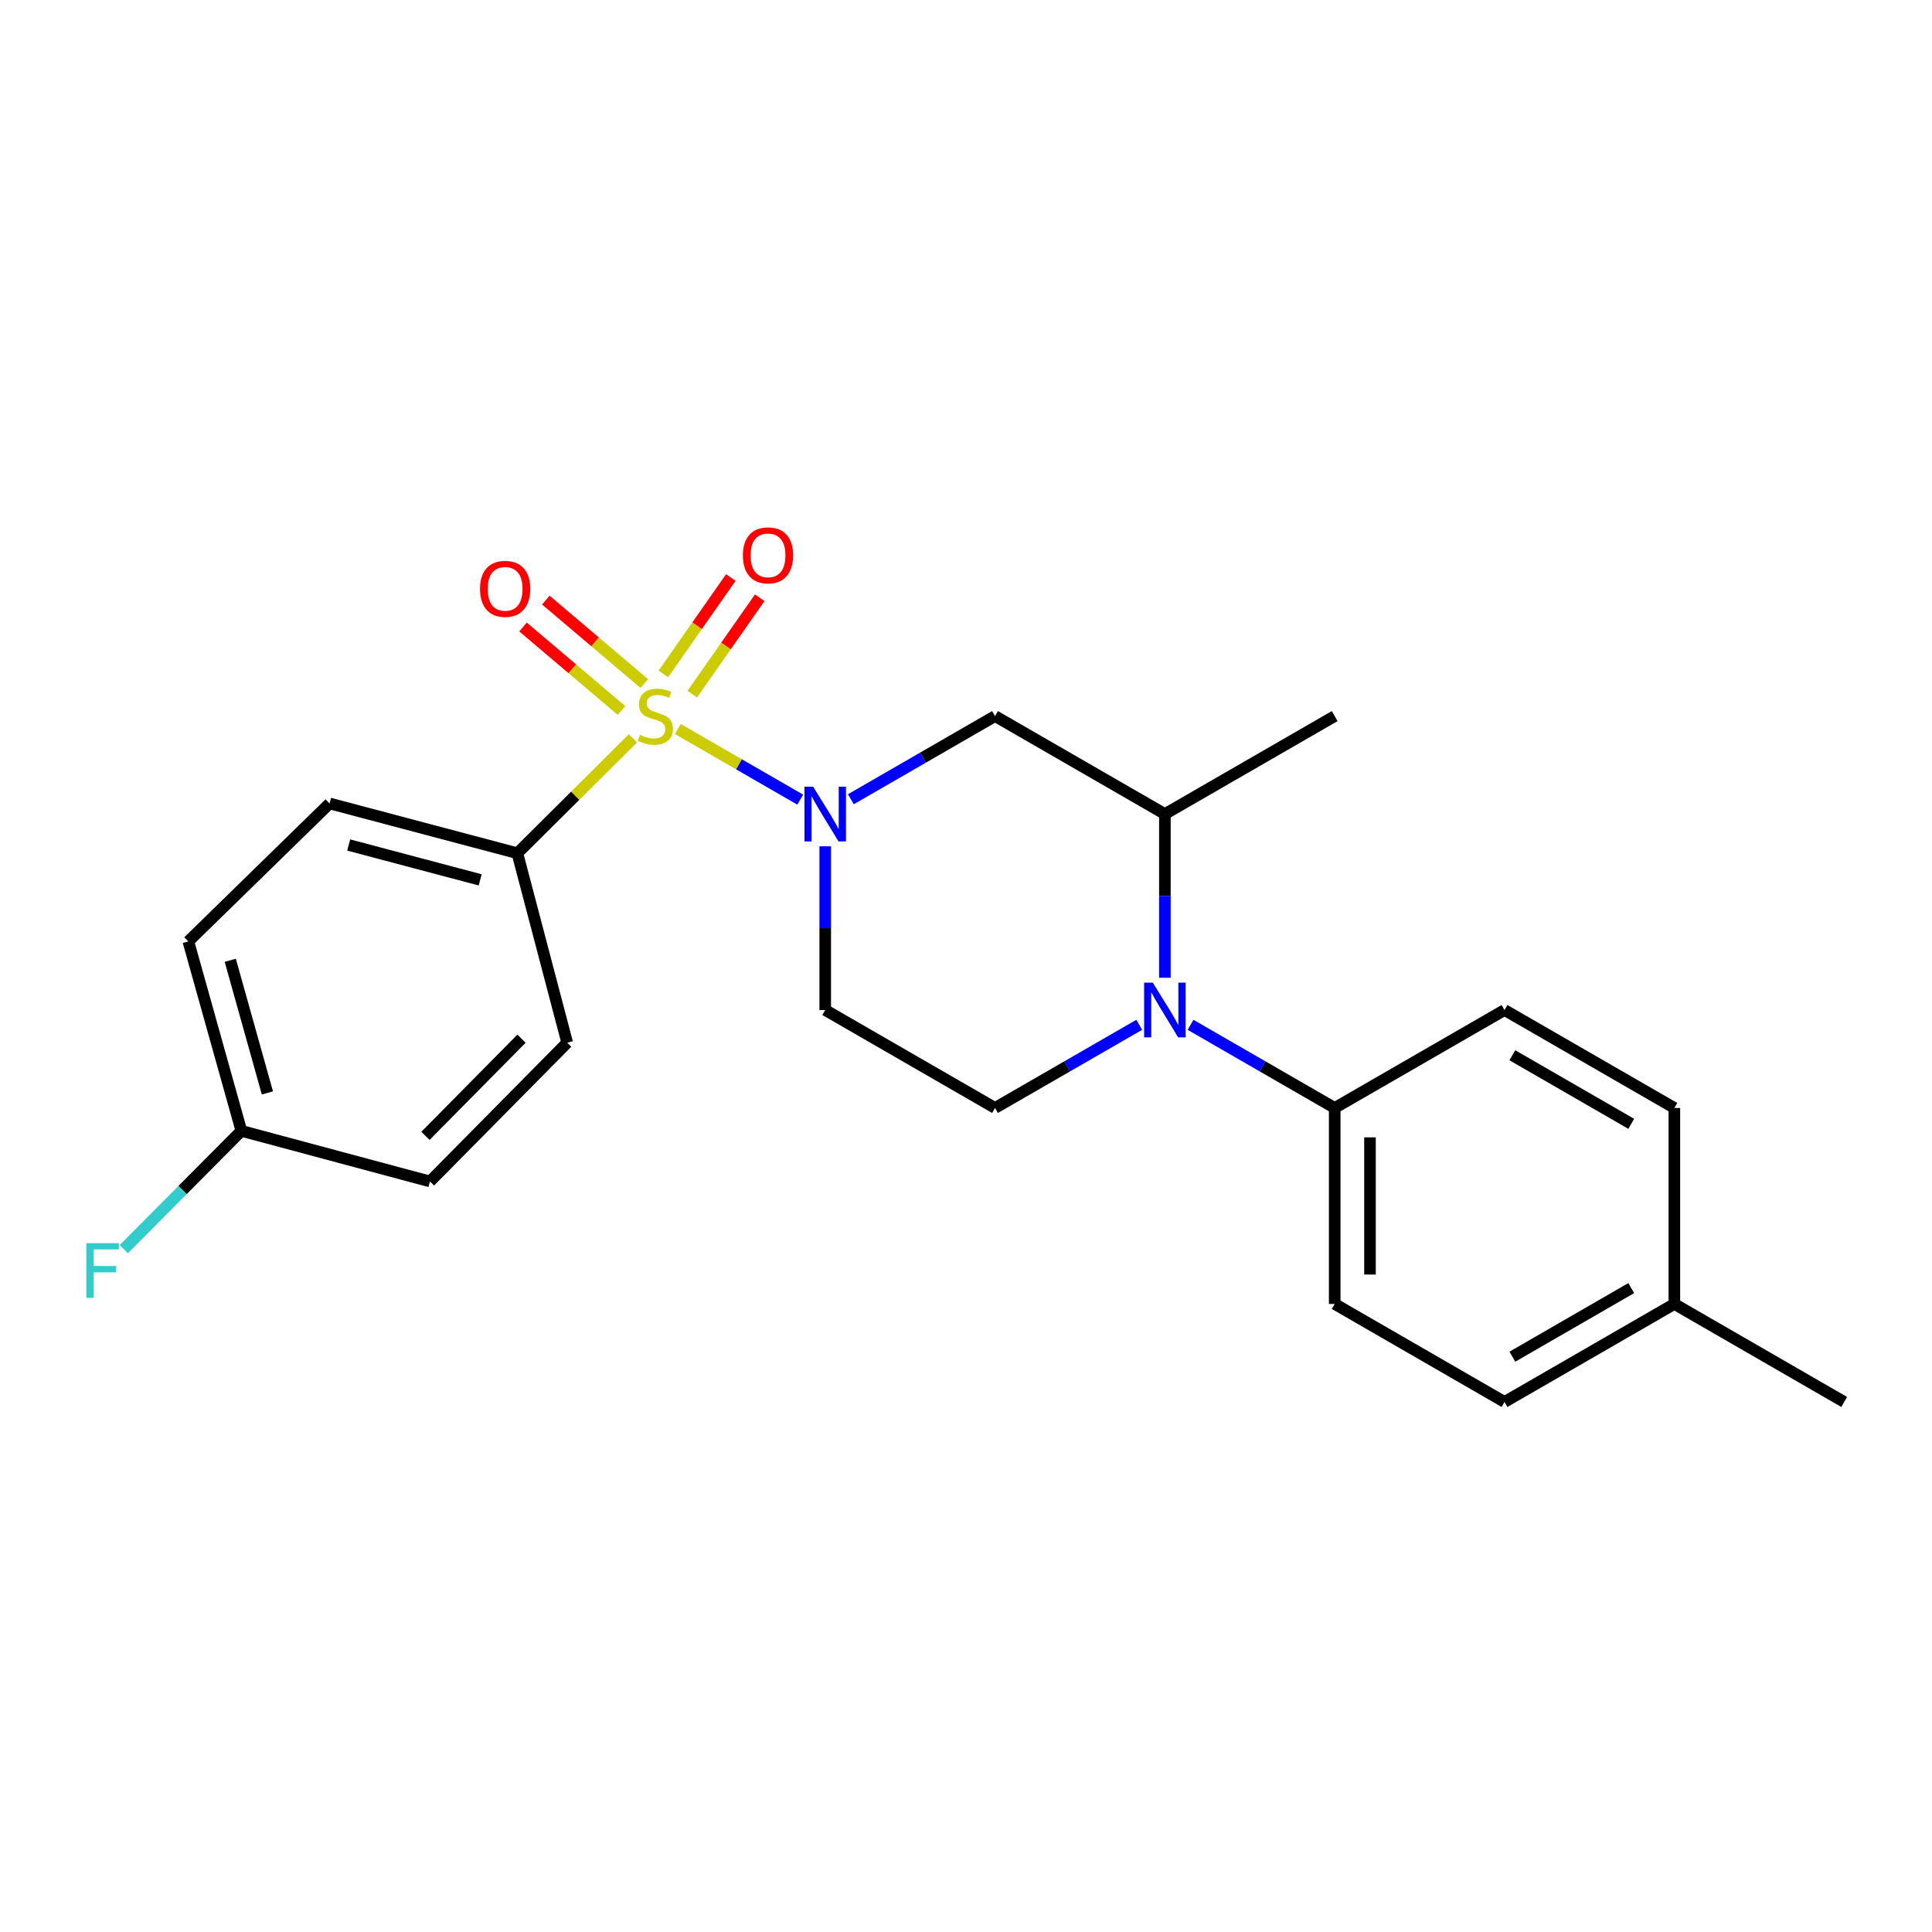 <?xml version='1.0' encoding='iso-8859-1'?>
<svg version='1.1' baseProfile='full'
              xmlns='http://www.w3.org/2000/svg'
                      xmlns:rdkit='http://www.rdkit.org/xml'
                      xmlns:xlink='http://www.w3.org/1999/xlink'
                  xml:space='preserve'
width='1000px' height='1000px' viewBox='0 0 1000 1000'>
<!-- END OF HEADER -->
<rect style='opacity:1.0;fill:#FFFFFF;stroke:none' width='1000' height='1000' x='0' y='0'> </rect>
<path class='bond-0' d='M 350.836,377.342 L 382.516,395.613' style='fill:none;fill-rule:evenodd;stroke:#CCCC00;stroke-width:6px;stroke-linecap:butt;stroke-linejoin:miter;stroke-opacity:1' />
<path class='bond-0' d='M 382.516,395.613 L 414.196,413.884' style='fill:none;fill-rule:evenodd;stroke:#0000FF;stroke-width:6px;stroke-linecap:butt;stroke-linejoin:miter;stroke-opacity:1' />
<path class='bond-4' d='M 327.621,382.167 L 297.703,411.898' style='fill:none;fill-rule:evenodd;stroke:#CCCC00;stroke-width:6px;stroke-linecap:butt;stroke-linejoin:miter;stroke-opacity:1' />
<path class='bond-4' d='M 297.703,411.898 L 267.785,441.629' style='fill:none;fill-rule:evenodd;stroke:#000000;stroke-width:6px;stroke-linecap:butt;stroke-linejoin:miter;stroke-opacity:1' />
<path class='bond-7' d='M 358.319,359.281 L 375.782,334.341' style='fill:none;fill-rule:evenodd;stroke:#CCCC00;stroke-width:6px;stroke-linecap:butt;stroke-linejoin:miter;stroke-opacity:1' />
<path class='bond-7' d='M 375.782,334.341 L 393.244,309.4' style='fill:none;fill-rule:evenodd;stroke:#FF0000;stroke-width:6px;stroke-linecap:butt;stroke-linejoin:miter;stroke-opacity:1' />
<path class='bond-7' d='M 343.36,348.807 L 360.822,323.867' style='fill:none;fill-rule:evenodd;stroke:#CCCC00;stroke-width:6px;stroke-linecap:butt;stroke-linejoin:miter;stroke-opacity:1' />
<path class='bond-7' d='M 360.822,323.867 L 378.285,298.926' style='fill:none;fill-rule:evenodd;stroke:#FF0000;stroke-width:6px;stroke-linecap:butt;stroke-linejoin:miter;stroke-opacity:1' />
<path class='bond-8' d='M 333.494,353.817 L 308.011,332.21' style='fill:none;fill-rule:evenodd;stroke:#CCCC00;stroke-width:6px;stroke-linecap:butt;stroke-linejoin:miter;stroke-opacity:1' />
<path class='bond-8' d='M 308.011,332.21 L 282.527,310.603' style='fill:none;fill-rule:evenodd;stroke:#FF0000;stroke-width:6px;stroke-linecap:butt;stroke-linejoin:miter;stroke-opacity:1' />
<path class='bond-8' d='M 321.684,367.746 L 296.201,346.139' style='fill:none;fill-rule:evenodd;stroke:#CCCC00;stroke-width:6px;stroke-linecap:butt;stroke-linejoin:miter;stroke-opacity:1' />
<path class='bond-8' d='M 296.201,346.139 L 270.717,324.532' style='fill:none;fill-rule:evenodd;stroke:#FF0000;stroke-width:6px;stroke-linecap:butt;stroke-linejoin:miter;stroke-opacity:1' />
<path class='bond-2' d='M 440.415,413.689 L 477.721,392.165' style='fill:none;fill-rule:evenodd;stroke:#0000FF;stroke-width:6px;stroke-linecap:butt;stroke-linejoin:miter;stroke-opacity:1' />
<path class='bond-2' d='M 477.721,392.165 L 515.027,370.642' style='fill:none;fill-rule:evenodd;stroke:#000000;stroke-width:6px;stroke-linecap:butt;stroke-linejoin:miter;stroke-opacity:1' />
<path class='bond-5' d='M 427.138,438.044 L 427.138,480.413' style='fill:none;fill-rule:evenodd;stroke:#0000FF;stroke-width:6px;stroke-linecap:butt;stroke-linejoin:miter;stroke-opacity:1' />
<path class='bond-5' d='M 427.138,480.413 L 427.138,522.782' style='fill:none;fill-rule:evenodd;stroke:#000000;stroke-width:6px;stroke-linecap:butt;stroke-linejoin:miter;stroke-opacity:1' />
<path class='bond-1' d='M 589.67,530.438 L 552.349,551.958' style='fill:none;fill-rule:evenodd;stroke:#0000FF;stroke-width:6px;stroke-linecap:butt;stroke-linejoin:miter;stroke-opacity:1' />
<path class='bond-1' d='M 552.349,551.958 L 515.027,573.478' style='fill:none;fill-rule:evenodd;stroke:#000000;stroke-width:6px;stroke-linecap:butt;stroke-linejoin:miter;stroke-opacity:1' />
<path class='bond-9' d='M 616.224,530.44 L 653.53,551.959' style='fill:none;fill-rule:evenodd;stroke:#0000FF;stroke-width:6px;stroke-linecap:butt;stroke-linejoin:miter;stroke-opacity:1' />
<path class='bond-9' d='M 653.53,551.959 L 690.837,573.478' style='fill:none;fill-rule:evenodd;stroke:#000000;stroke-width:6px;stroke-linecap:butt;stroke-linejoin:miter;stroke-opacity:1' />
<path class='bond-24' d='M 602.947,506.086 L 602.947,463.717' style='fill:none;fill-rule:evenodd;stroke:#0000FF;stroke-width:6px;stroke-linecap:butt;stroke-linejoin:miter;stroke-opacity:1' />
<path class='bond-24' d='M 602.947,463.717 L 602.947,421.348' style='fill:none;fill-rule:evenodd;stroke:#000000;stroke-width:6px;stroke-linecap:butt;stroke-linejoin:miter;stroke-opacity:1' />
<path class='bond-3' d='M 515.027,370.642 L 602.947,421.348' style='fill:none;fill-rule:evenodd;stroke:#000000;stroke-width:6px;stroke-linecap:butt;stroke-linejoin:miter;stroke-opacity:1' />
<path class='bond-21' d='M 602.947,421.348 L 690.837,370.642' style='fill:none;fill-rule:evenodd;stroke:#000000;stroke-width:6px;stroke-linecap:butt;stroke-linejoin:miter;stroke-opacity:1' />
<path class='bond-10' d='M 267.785,441.629 L 170.592,415.86' style='fill:none;fill-rule:evenodd;stroke:#000000;stroke-width:6px;stroke-linecap:butt;stroke-linejoin:miter;stroke-opacity:1' />
<path class='bond-10' d='M 248.526,455.415 L 180.491,437.377' style='fill:none;fill-rule:evenodd;stroke:#000000;stroke-width:6px;stroke-linecap:butt;stroke-linejoin:miter;stroke-opacity:1' />
<path class='bond-11' d='M 267.785,441.629 L 293.574,539.684' style='fill:none;fill-rule:evenodd;stroke:#000000;stroke-width:6px;stroke-linecap:butt;stroke-linejoin:miter;stroke-opacity:1' />
<path class='bond-6' d='M 427.138,522.782 L 515.027,573.478' style='fill:none;fill-rule:evenodd;stroke:#000000;stroke-width:6px;stroke-linecap:butt;stroke-linejoin:miter;stroke-opacity:1' />
<path class='bond-12' d='M 690.837,573.478 L 690.837,674.922' style='fill:none;fill-rule:evenodd;stroke:#000000;stroke-width:6px;stroke-linecap:butt;stroke-linejoin:miter;stroke-opacity:1' />
<path class='bond-12' d='M 709.098,588.695 L 709.098,659.705' style='fill:none;fill-rule:evenodd;stroke:#000000;stroke-width:6px;stroke-linecap:butt;stroke-linejoin:miter;stroke-opacity:1' />
<path class='bond-13' d='M 690.837,573.478 L 778.736,522.782' style='fill:none;fill-rule:evenodd;stroke:#000000;stroke-width:6px;stroke-linecap:butt;stroke-linejoin:miter;stroke-opacity:1' />
<path class='bond-15' d='M 170.592,415.86 L 97.484,487.273' style='fill:none;fill-rule:evenodd;stroke:#000000;stroke-width:6px;stroke-linecap:butt;stroke-linejoin:miter;stroke-opacity:1' />
<path class='bond-16' d='M 293.574,539.684 L 222.557,611.523' style='fill:none;fill-rule:evenodd;stroke:#000000;stroke-width:6px;stroke-linecap:butt;stroke-linejoin:miter;stroke-opacity:1' />
<path class='bond-16' d='M 269.935,537.621 L 220.222,587.909' style='fill:none;fill-rule:evenodd;stroke:#000000;stroke-width:6px;stroke-linecap:butt;stroke-linejoin:miter;stroke-opacity:1' />
<path class='bond-18' d='M 690.837,674.922 L 778.736,725.649' style='fill:none;fill-rule:evenodd;stroke:#000000;stroke-width:6px;stroke-linecap:butt;stroke-linejoin:miter;stroke-opacity:1' />
<path class='bond-17' d='M 778.736,522.782 L 866.646,573.478' style='fill:none;fill-rule:evenodd;stroke:#000000;stroke-width:6px;stroke-linecap:butt;stroke-linejoin:miter;stroke-opacity:1' />
<path class='bond-17' d='M 782.8,546.206 L 844.336,581.693' style='fill:none;fill-rule:evenodd;stroke:#000000;stroke-width:6px;stroke-linecap:butt;stroke-linejoin:miter;stroke-opacity:1' />
<path class='bond-14' d='M 124.938,585.328 L 222.557,611.523' style='fill:none;fill-rule:evenodd;stroke:#000000;stroke-width:6px;stroke-linecap:butt;stroke-linejoin:miter;stroke-opacity:1' />
<path class='bond-20' d='M 124.938,585.328 L 94.507,615.948' style='fill:none;fill-rule:evenodd;stroke:#000000;stroke-width:6px;stroke-linecap:butt;stroke-linejoin:miter;stroke-opacity:1' />
<path class='bond-20' d='M 94.507,615.948 L 64.076,646.568' style='fill:none;fill-rule:evenodd;stroke:#33CCCC;stroke-width:6px;stroke-linecap:butt;stroke-linejoin:miter;stroke-opacity:1' />
<path class='bond-23' d='M 124.938,585.328 L 97.484,487.273' style='fill:none;fill-rule:evenodd;stroke:#000000;stroke-width:6px;stroke-linecap:butt;stroke-linejoin:miter;stroke-opacity:1' />
<path class='bond-23' d='M 138.405,565.696 L 119.188,497.058' style='fill:none;fill-rule:evenodd;stroke:#000000;stroke-width:6px;stroke-linecap:butt;stroke-linejoin:miter;stroke-opacity:1' />
<path class='bond-19' d='M 866.646,573.478 L 866.646,674.922' style='fill:none;fill-rule:evenodd;stroke:#000000;stroke-width:6px;stroke-linecap:butt;stroke-linejoin:miter;stroke-opacity:1' />
<path class='bond-25' d='M 778.736,725.649 L 866.646,674.922' style='fill:none;fill-rule:evenodd;stroke:#000000;stroke-width:6px;stroke-linecap:butt;stroke-linejoin:miter;stroke-opacity:1' />
<path class='bond-25' d='M 782.796,702.222 L 844.332,666.714' style='fill:none;fill-rule:evenodd;stroke:#000000;stroke-width:6px;stroke-linecap:butt;stroke-linejoin:miter;stroke-opacity:1' />
<path class='bond-22' d='M 866.646,674.922 L 954.545,725.649' style='fill:none;fill-rule:evenodd;stroke:#000000;stroke-width:6px;stroke-linecap:butt;stroke-linejoin:miter;stroke-opacity:1' />
<path  class='atom-0' d='M 331.218 380.362
Q 331.538 380.482, 332.858 381.042
Q 334.178 381.602, 335.618 381.962
Q 337.098 382.282, 338.538 382.282
Q 341.218 382.282, 342.778 381.002
Q 344.338 379.682, 344.338 377.402
Q 344.338 375.842, 343.538 374.882
Q 342.778 373.922, 341.578 373.402
Q 340.378 372.882, 338.378 372.282
Q 335.858 371.522, 334.338 370.802
Q 332.858 370.082, 331.778 368.562
Q 330.738 367.042, 330.738 364.482
Q 330.738 360.922, 333.138 358.722
Q 335.578 356.522, 340.378 356.522
Q 343.658 356.522, 347.378 358.082
L 346.458 361.162
Q 343.058 359.762, 340.498 359.762
Q 337.738 359.762, 336.218 360.922
Q 334.698 362.042, 334.738 364.002
Q 334.738 365.522, 335.498 366.442
Q 336.298 367.362, 337.418 367.882
Q 338.578 368.402, 340.498 369.002
Q 343.058 369.802, 344.578 370.602
Q 346.098 371.402, 347.178 373.042
Q 348.298 374.642, 348.298 377.402
Q 348.298 381.322, 345.658 383.442
Q 343.058 385.522, 338.698 385.522
Q 336.178 385.522, 334.258 384.962
Q 332.378 384.442, 330.138 383.522
L 331.218 380.362
' fill='#CCCC00'/>
<path  class='atom-1' d='M 420.878 407.188
L 430.158 422.188
Q 431.078 423.668, 432.558 426.348
Q 434.038 429.028, 434.118 429.188
L 434.118 407.188
L 437.878 407.188
L 437.878 435.508
L 433.998 435.508
L 424.038 419.108
Q 422.878 417.188, 421.638 414.988
Q 420.438 412.788, 420.078 412.108
L 420.078 435.508
L 416.398 435.508
L 416.398 407.188
L 420.878 407.188
' fill='#0000FF'/>
<path  class='atom-2' d='M 596.687 508.622
L 605.967 523.622
Q 606.887 525.102, 608.367 527.782
Q 609.847 530.462, 609.927 530.622
L 609.927 508.622
L 613.687 508.622
L 613.687 536.942
L 609.807 536.942
L 599.847 520.542
Q 598.687 518.622, 597.447 516.422
Q 596.247 514.222, 595.887 513.542
L 595.887 536.942
L 592.207 536.942
L 592.207 508.622
L 596.687 508.622
' fill='#0000FF'/>
<path  class='atom-8' d='M 384.524 287.449
Q 384.524 280.649, 387.884 276.849
Q 391.244 273.049, 397.524 273.049
Q 403.804 273.049, 407.164 276.849
Q 410.524 280.649, 410.524 287.449
Q 410.524 294.329, 407.124 298.249
Q 403.724 302.129, 397.524 302.129
Q 391.284 302.129, 387.884 298.249
Q 384.524 294.369, 384.524 287.449
M 397.524 298.929
Q 401.844 298.929, 404.164 296.049
Q 406.524 293.129, 406.524 287.449
Q 406.524 281.889, 404.164 279.089
Q 401.844 276.249, 397.524 276.249
Q 393.204 276.249, 390.844 279.049
Q 388.524 281.849, 388.524 287.449
Q 388.524 293.169, 390.844 296.049
Q 393.204 298.929, 397.524 298.929
' fill='#FF0000'/>
<path  class='atom-9' d='M 248.454 304.787
Q 248.454 297.987, 251.814 294.187
Q 255.174 290.387, 261.454 290.387
Q 267.734 290.387, 271.094 294.187
Q 274.454 297.987, 274.454 304.787
Q 274.454 311.667, 271.054 315.587
Q 267.654 319.467, 261.454 319.467
Q 255.214 319.467, 251.814 315.587
Q 248.454 311.707, 248.454 304.787
M 261.454 316.267
Q 265.774 316.267, 268.094 313.387
Q 270.454 310.467, 270.454 304.787
Q 270.454 299.227, 268.094 296.427
Q 265.774 293.587, 261.454 293.587
Q 257.134 293.587, 254.774 296.387
Q 252.454 299.187, 252.454 304.787
Q 252.454 310.507, 254.774 313.387
Q 257.134 316.267, 261.454 316.267
' fill='#FF0000'/>
<path  class='atom-21' d='M 44.689 643.444
L 61.529 643.444
L 61.529 646.684
L 48.489 646.684
L 48.489 655.284
L 60.089 655.284
L 60.089 658.564
L 48.489 658.564
L 48.489 671.764
L 44.689 671.764
L 44.689 643.444
' fill='#33CCCC'/>
</svg>
